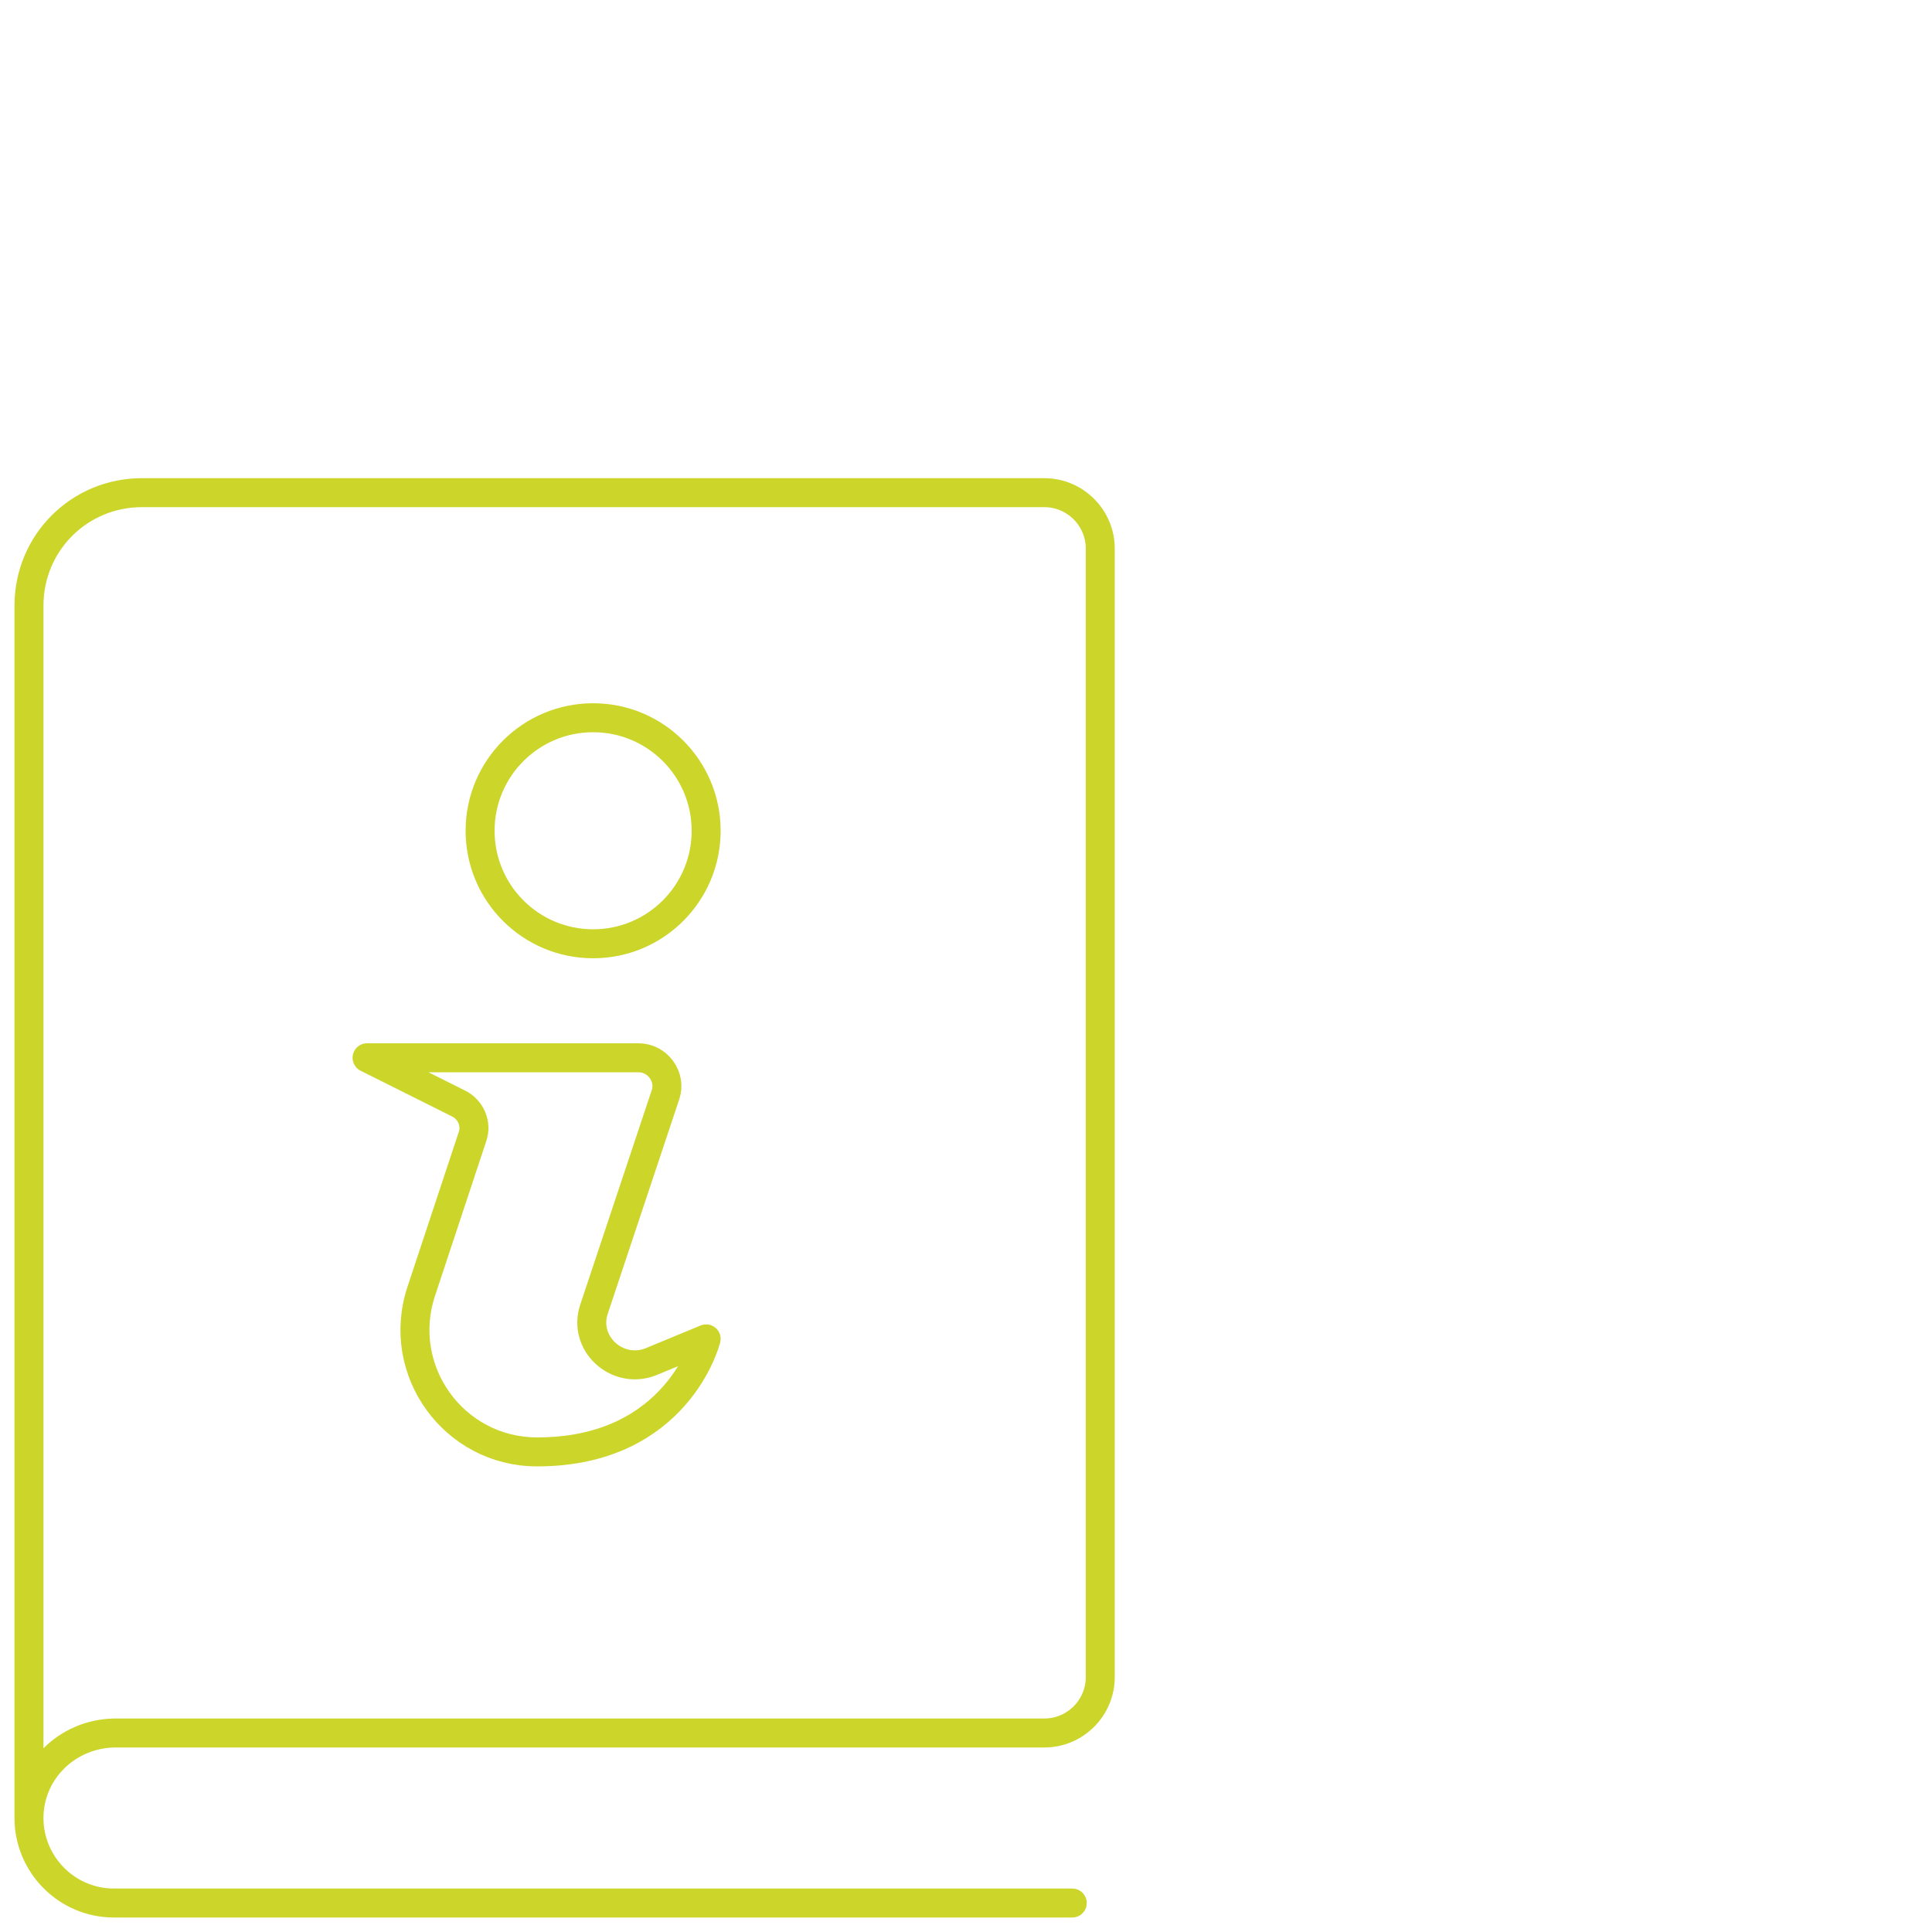 <?xml version="1.0" encoding="utf-8"?>
<!-- Generator: Adobe Illustrator 27.3.1, SVG Export Plug-In . SVG Version: 6.00 Build 0)  -->
<!DOCTYPE svg PUBLIC "-//W3C//DTD SVG 1.1//EN" "http://www.w3.org/Graphics/SVG/1.1/DTD/svg11.dtd">
<svg version="1.1" id="Ebene_1" xmlns:x="http://ns.adobe.com/Extensibility/1.0/" xmlns:i="http://ns.adobe.com/AdobeIllustrator/10.0/" xmlns:graph="http://ns.adobe.com/Graphs/1.0/"
	 xmlns="http://www.w3.org/2000/svg" xmlns:xlink="http://www.w3.org/1999/xlink" x="0px" y="0px" viewBox="0 0 200 200"
	 style="enable-background:new 0 0 200 200;" xml:space="preserve">
<style type="text/css">
	.st0{fill:none;stroke:#CCD52A;stroke-width:3;stroke-linecap:round;stroke-linejoin:round;stroke-miterlimit:10;}
</style>
<g>
	<path class="st0" d="M3,188.2V62.7C3,56.2,8.2,51,14.7,51h93.4c3.2,0,5.8,2.6,5.8,5.8v116.8c0,3.2-2.6,5.8-5.8,5.8H11.8
		C6.9,179.5,3,183.4,3,188.2L3,188.2c0,4.8,3.9,8.8,8.8,8.8H111"/>
	<circle class="st0" cx="61.4" cy="86" r="11.7"/>
	<path class="st0" d="M73.1,138.6c0,0-2.9,11.7-17.5,11.7l0,0c-8.6,0-14.7-8.4-12-16.6l5.3-16c0.5-1.4-0.2-2.9-1.5-3.5l-9.4-4.7
		h28.1c2,0,3.4,2,2.8,3.8l-7.4,22.2c-1.2,3.5,2.3,6.8,5.8,5.5L73.1,138.6z"/>
</g>
</svg>
